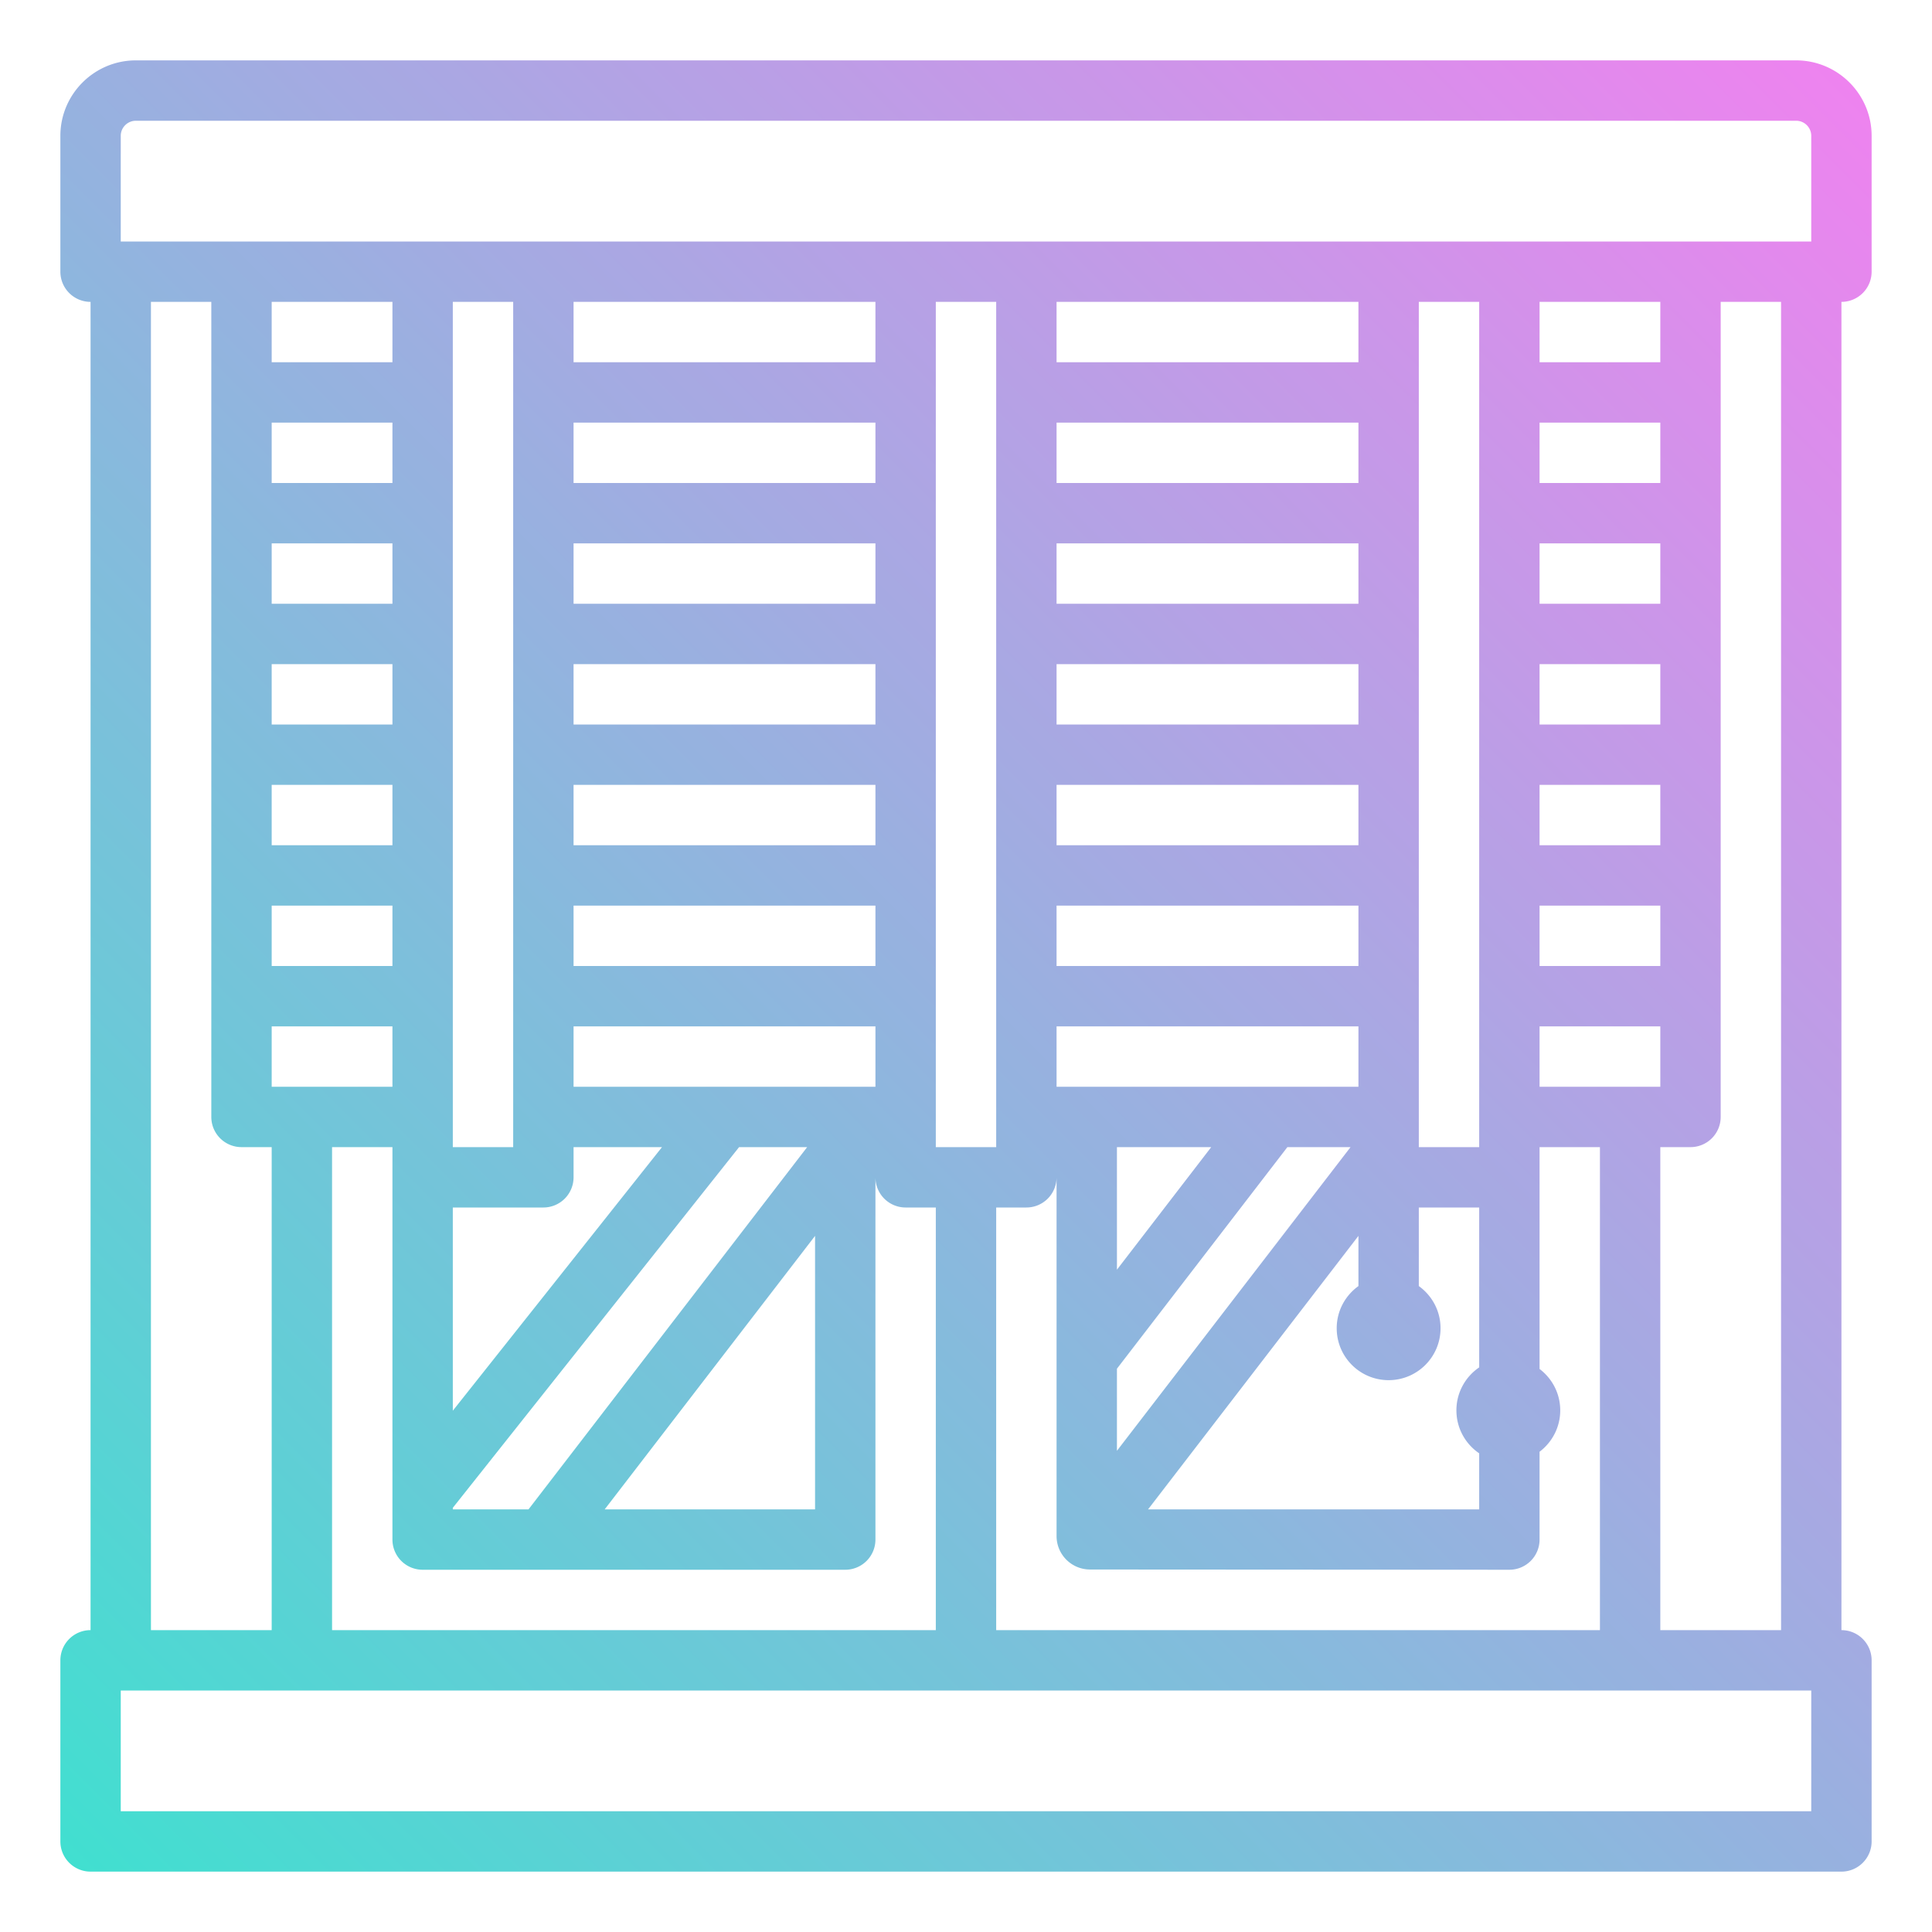 <svg height="512" width="512" xmlns="http://www.w3.org/2000/svg"><linearGradient id="a" gradientUnits="userSpaceOnUse" x1="20.104" x2="491.896" y1="495.417" y2="23.625"><stop offset="0" stop-color="#41dfd0"/><stop offset="1" stop-color="#ee83ef"/></linearGradient><path d="M476 16H36c-11.028 0-20 8.972-20 20v36a8 8 0 0 0 8 8v352a8 8 0 0 0-8 8v48a8 8 0 0 0 8 8h464a8 8 0 0 0 8-8v-48a8 8 0 0 0-8-8V80a8 8 0 0 0 8-8V36c0-11.028-8.972-20-20-20zm4 464H32v-32h448zM64 304h8v128H40V80h16v216a8 8 0 0 0 8 8zm80 16a8 8 0 0 0 8-8v-8h23.437L120 373.85V320zm-24-16V80h16v224zm112-192v16h-80v-16zm-80-16V80h80v16zm80 48v16h-80v-16zm0 32v16h-80v-16zm0 32v16h-80v-16zm0 32v16h-80v-16zm0 32v16h-80v-16zm-36.136 32h18.043l-73.846 96H120v-.411L195.863 304zM216 327.521V400h-55.753zM224 416a8 8 0 0 0 8-8v-96a8 8 0 0 0 8 8h8v112H88V304h16v104a8 8 0 0 0 8 8zM104 96H72V80h32zm0 16v16H72v-16zm0 32v16H72v-16zm0 32v16H72v-16zm0 32v16H72v-16zm0 32v16H72v-16zm0 32v16H72v-16zm296 144a8 8 0 0 0 8-8v-23.273c3.322-2.512 5.478-6.484 5.478-10.97S411.322 365.3 408 362.79v-58.79h16v128H264V320h8a8 8 0 0 0 8-8v95.069a8.865 8.865 0 0 0 8.86 8.865zm-24-75.178V320h16v42.371c-3.643 2.475-6.037 6.65-6.037 11.387s2.394 8.911 6.037 11.387V400h-87.753L360 327.521v13.301c-3.481 2.496-5.758 6.567-5.758 11.178 0 7.598 6.16 13.758 13.758 13.758s13.758-6.16 13.758-13.758c0-4.61-2.277-8.682-5.758-11.178zM376 304V80h16v224zm-34.83 0h16.737L296 384.479v-21.758zM296 336.479V304h24.984zM360 96h-80V80h80zm0 16v16h-80v-16zm0 32v16h-80v-16zm0 32v16h-80v-16zm0 32v16h-80v-16zm0 32v16h-80v-16zm0 32v16h-80v-16zm80-176h-32V80h32zm8 208a8 8 0 0 0 8-8V80h16v352h-32V304zm-8-192v16h-32v-16zm0 32v16h-32v-16zm0 32v16h-32v-16zm0 32v16h-32v-16zm0 32v16h-32v-16zm0 32v16h-32v-16zm-176 32h-16V80h16zM480 64H32V36c0-2.206 1.794-4 4-4h440c2.206 0 4 1.794 4 4z" fill="url(#a)"/></svg>